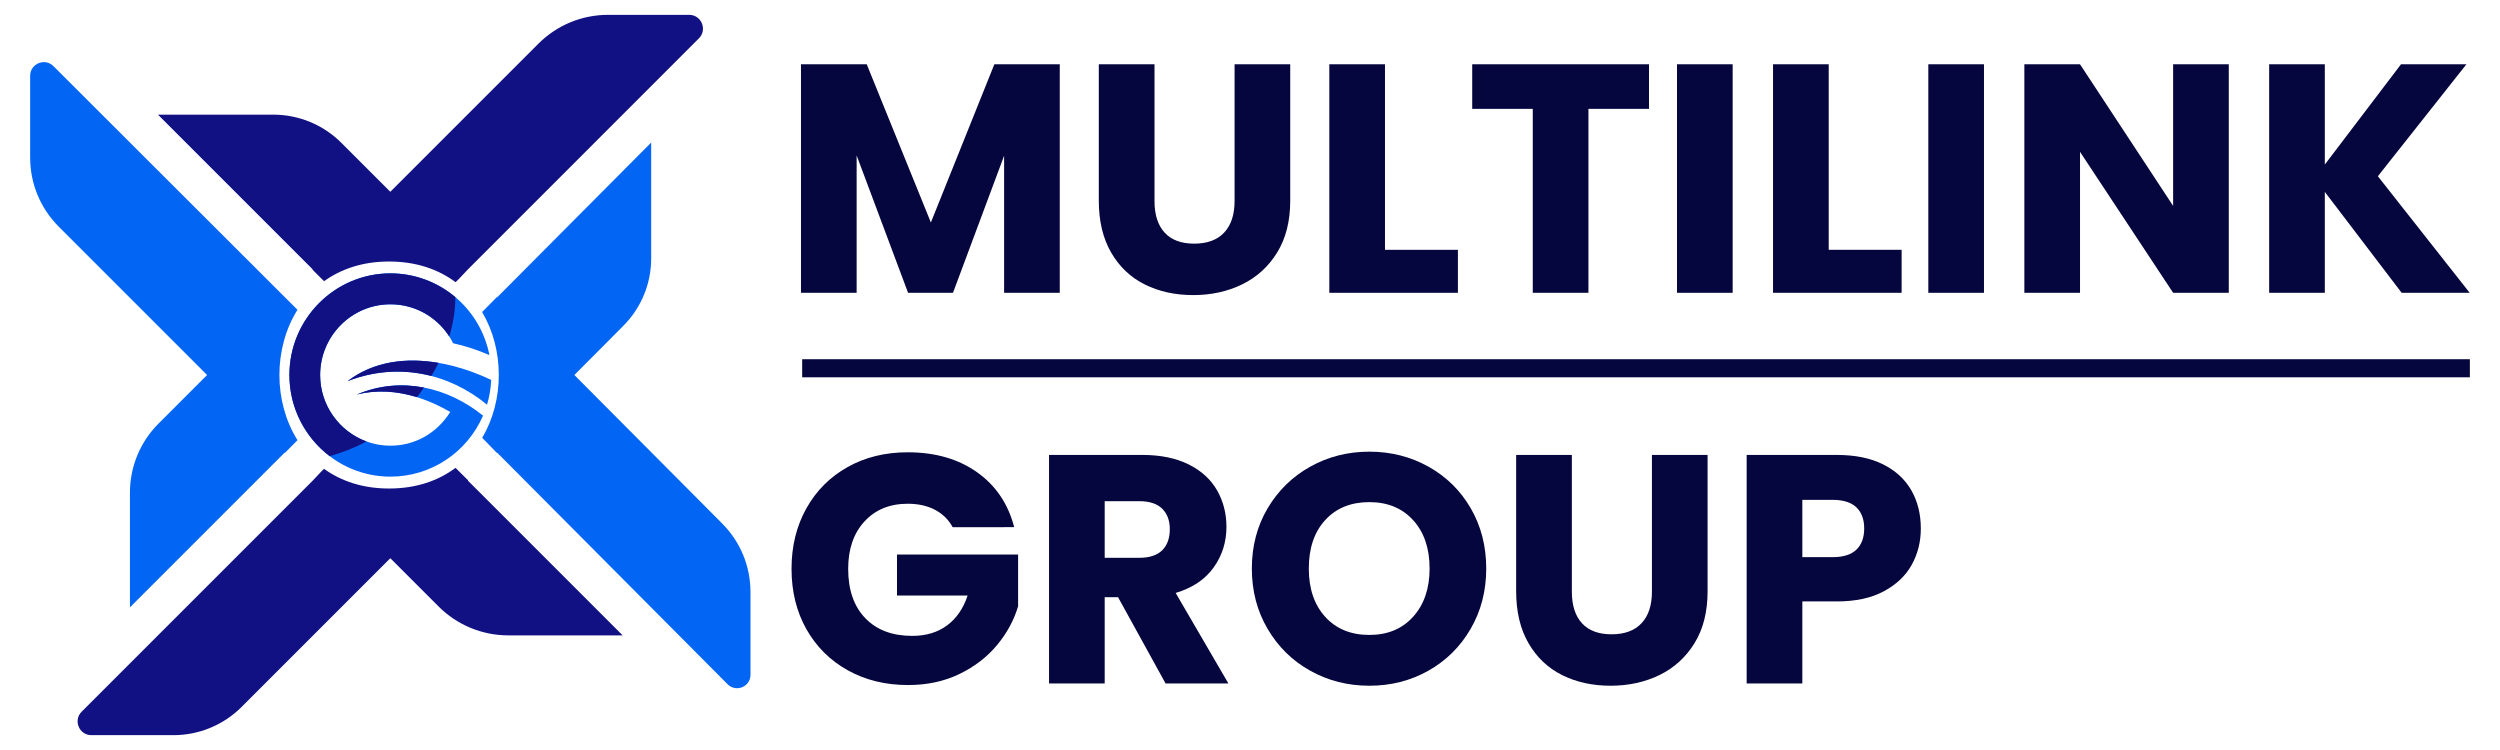 <?xml version="1.0" encoding="utf-8"?>
<!-- Generator: Adobe Illustrator 17.0.0, SVG Export Plug-In . SVG Version: 6.00 Build 0)  -->
<!DOCTYPE svg PUBLIC "-//W3C//DTD SVG 1.1//EN" "http://www.w3.org/Graphics/SVG/1.1/DTD/svg11.dtd">
<svg version="1.1" id="Layer_1" xmlns="http://www.w3.org/2000/svg" xmlns:xlink="http://www.w3.org/1999/xlink" x="0px" y="0px"
	 width="140px" height="42px" viewBox="0 0 140 42" enable-background="new 0 0 140 42" xml:space="preserve">
<g>
	<g>
		<g>
			<path fill="#111183" d="M26.203,26.916l0.014-0.014l-0.707-0.702c-0.957,0.716-2.197,1.157-3.722,1.157
				c-1.484,0-2.695-0.42-3.642-1.103l-0.171,0.169l-0.464,0.493L4.573,39.854c-0.485,0.485-0.142,1.315,0.545,1.315h4.596
				c1.431,0,2.804-0.569,3.816-1.581l8.328-8.328l2.703,2.703C25.596,35,27,35.581,28.464,35.581h6.404L26.203,26.916z"/>
			<path fill="#111183" d="M38.593,0.831h-4.545c-1.461,0-2.863,0.58-3.896,1.614l-8.295,8.295l-2.741-2.741
				c-1.011-1.011-2.382-1.579-3.812-1.579H8.846l8.666,8.666l-0.014,0.014l0.651,0.647c0.946-0.682,2.157-1.102,3.64-1.102
				c1.525,0,2.766,0.441,3.724,1.158l0.226-0.224l0.464-0.493L39.139,2.148C39.625,1.662,39.281,0.831,38.593,0.831z"/>
			<path fill="#0365F4" d="M16.658,17.348L2.994,3.705c-0.482-0.482-1.306-0.14-1.306,0.542v4.57c0,1.467,0.571,2.846,1.608,3.883
				l8.3,8.3l-2.72,2.721c-1.024,1.024-1.6,2.414-1.6,3.862v6.428l8.666-8.666l0.014,0.014l0.703-0.708
				C15.309,22.498,15.309,19.503,16.658,17.348z"/>
			<path fill="#0365F4" d="M40.442,29.317L32.165,21l2.747-2.76c0.995-1,1.554-2.353,1.554-3.764V7.983l-8.629,8.67l-0.014-0.014
				l-0.825,0.834c1.245,2.099,1.247,4.944,0.005,7.045l0.821,0.844l0.014-0.014l12.908,12.97c0.472,0.474,1.281,0.14,1.281-0.529
				v-4.629C42.027,31.709,41.464,30.344,40.442,29.317z"/>
		</g>
		<g>
			<g>
				<path fill="#0365F4" d="M27.274,22.663c-2.155-1.775-5.036-2.403-7.813-1.316c2.253-1.728,5.419-1.318,8.047-0.072
					C27.485,21.758,27.406,22.224,27.274,22.663z"/>
			</g>
			<g>
				<path fill="#0365F4" d="M21.864,26.692c-3.12,0-5.657-2.553-5.657-5.692c0-3.138,2.538-5.692,5.657-5.692
					c2.704,0,5.02,1.919,5.544,4.577c-0.688-0.297-1.371-0.519-2.031-0.662c-0.674-1.347-2.018-2.183-3.513-2.183
					c-2.17,0-3.935,1.776-3.935,3.959c0,2.183,1.765,3.959,3.935,3.959c1.295,0,2.551-0.624,3.35-1.887
					c-1.61-0.933-3.432-1.425-5.232-0.979c2.502-1.06,5.132-0.381,7.068,1.184C26.149,25.352,24.118,26.692,21.864,26.692z"/>
			</g>
			<g>
				<path fill="#111183" d="M24.157,21.055c0.141-0.238,0.275-0.48,0.403-0.735c-1.82-0.312-3.648-0.086-5.099,1.026
					C21.044,20.727,22.66,20.666,24.157,21.055z"/>
			</g>
			<g>
				<path fill="#111183" d="M19.982,22.093c1.134-0.28,2.277-0.189,3.369,0.15c0.136-0.176,0.267-0.356,0.392-0.539
					C22.527,21.467,21.238,21.56,19.982,22.093z"/>
				<path fill="#111183" d="M18.46,25.543c0.717-0.2,1.402-0.465,2.059-0.822c-1.51-0.554-2.591-2.013-2.591-3.721
					c0-2.183,1.765-3.959,3.935-3.959c1.348,0,2.573,0.679,3.295,1.8c0.218-0.713,0.342-1.45,0.34-2.201
					c-0.989-0.835-2.262-1.331-3.635-1.331c-3.12,0-5.657,2.553-5.657,5.692C16.207,22.854,17.092,24.503,18.46,25.543z"/>
			</g>
		</g>
	</g>
	<g>
		<g>
			<path fill="#06063F" d="M59.347,3.599v12.798H56.23V8.722l-2.862,7.675h-2.516l-2.88-7.693v7.693h-3.117V3.599h3.682l3.592,8.86
				l3.555-8.86H59.347z"/>
			<path fill="#06063F" d="M64.652,3.599v7.657c0,0.766,0.188,1.355,0.565,1.768c0.377,0.413,0.93,0.62,1.659,0.62
				c0.729,0,1.288-0.206,1.677-0.62c0.389-0.413,0.583-1.003,0.583-1.768V3.599h3.117v7.638c0,1.143-0.243,2.109-0.729,2.899
				c-0.486,0.79-1.139,1.386-1.96,1.787c-0.82,0.401-1.735,0.602-2.744,0.602c-1.009,0-1.911-0.197-2.707-0.593
				c-0.796-0.395-1.425-0.99-1.887-1.786c-0.462-0.796-0.693-1.765-0.693-2.908V3.599H64.652z"/>
			<path fill="#06063F" d="M77.559,13.99h4.084v2.407h-7.201V3.599h3.117V13.99z"/>
			<path fill="#06063F" d="M92.344,3.599v2.498h-3.391v10.3h-3.118v-10.3h-3.391V3.599H92.344z"/>
			<path fill="#06063F" d="M97.029,3.599v12.798h-3.117V3.599H97.029z"/>
			<path fill="#06063F" d="M102.407,13.99h4.084v2.407H99.29V3.599h3.118V13.99z"/>
			<path fill="#06063F" d="M111.103,3.599v12.798h-3.117V3.599H111.103z"/>
			<path fill="#06063F" d="M124.812,16.397h-3.117l-5.214-7.894v7.894h-3.117V3.599h3.117l5.214,7.93v-7.93h3.117V16.397z"/>
			<path fill="#06063F" d="M134.493,16.397l-4.303-5.651v5.651h-3.117V3.599h3.117v5.615l4.266-5.615h3.664l-4.959,6.271
				l5.141,6.527H134.493z"/>
			<path fill="#06063F" d="M53.349,29.523c-0.231-0.425-0.562-0.75-0.993-0.976c-0.432-0.224-0.939-0.337-1.522-0.337
				c-1.009,0-1.817,0.331-2.425,0.993c-0.608,0.662-0.911,1.546-0.911,2.652c0,1.179,0.319,2.1,0.957,2.762
				c0.638,0.663,1.516,0.993,2.634,0.993c0.766,0,1.413-0.194,1.942-0.583c0.528-0.389,0.914-0.948,1.157-1.677h-3.956v-2.297h6.782
				v2.899c-0.231,0.778-0.623,1.501-1.176,2.169c-0.553,0.669-1.255,1.209-2.106,1.622c-0.851,0.413-1.811,0.62-2.88,0.62
				c-1.264,0-2.391-0.276-3.382-0.829c-0.99-0.553-1.762-1.322-2.315-2.306c-0.553-0.984-0.829-2.109-0.829-3.373
				c0-1.264,0.276-2.391,0.829-3.382c0.553-0.99,1.322-1.762,2.306-2.315c0.985-0.553,2.108-0.829,3.373-0.829
				c1.532,0,2.823,0.37,3.874,1.112c1.051,0.741,1.747,1.769,2.087,3.081H53.349z"/>
			<path fill="#06063F" d="M65.272,38.273l-2.662-4.831h-0.747v4.831h-3.117V25.476h5.232c1.009,0,1.869,0.177,2.58,0.528
				c0.711,0.353,1.242,0.836,1.595,1.45c0.352,0.614,0.528,1.297,0.528,2.05c0,0.851-0.24,1.611-0.72,2.279
				c-0.48,0.669-1.188,1.142-2.124,1.422l2.953,5.068H65.272z M61.863,31.237h1.933c0.571,0,0.999-0.14,1.285-0.419
				c0.285-0.279,0.428-0.675,0.428-1.185c0-0.485-0.143-0.868-0.428-1.148c-0.286-0.28-0.714-0.419-1.285-0.419h-1.933V31.237z"/>
			<path fill="#06063F" d="M73.375,37.562c-1.003-0.559-1.799-1.34-2.388-2.343c-0.59-1.002-0.884-2.13-0.884-3.381
				c0-1.252,0.295-2.376,0.884-3.373c0.589-0.996,1.385-1.774,2.388-2.333c1.003-0.559,2.106-0.839,3.309-0.839
				c1.203,0,2.306,0.28,3.309,0.839c1.003,0.56,1.792,1.337,2.37,2.333c0.577,0.997,0.866,2.121,0.866,3.373
				c0,1.251-0.292,2.379-0.875,3.381c-0.583,1.003-1.374,1.784-2.37,2.343c-0.997,0.56-2.096,0.839-3.299,0.839
				C75.481,38.401,74.378,38.122,73.375,37.562z M79.136,34.536c0.613-0.681,0.921-1.58,0.921-2.698c0-1.13-0.307-2.033-0.921-2.708
				c-0.614-0.674-1.431-1.011-2.452-1.011c-1.033,0-1.857,0.334-2.47,1.003c-0.614,0.668-0.921,1.574-0.921,2.716
				c0,1.13,0.307,2.033,0.921,2.707c0.613,0.674,1.437,1.011,2.47,1.011C77.705,35.557,78.523,35.217,79.136,34.536z"/>
			<path fill="#06063F" d="M88.024,25.476v7.657c0,0.765,0.188,1.355,0.565,1.768c0.377,0.413,0.93,0.62,1.659,0.62
				c0.729,0,1.288-0.206,1.677-0.62c0.389-0.413,0.583-1.003,0.583-1.768v-7.657h3.117v7.639c0,1.142-0.243,2.109-0.729,2.898
				c-0.486,0.79-1.139,1.386-1.96,1.787c-0.82,0.401-1.735,0.601-2.744,0.601c-1.009,0-1.911-0.197-2.707-0.593
				c-0.796-0.395-1.425-0.99-1.887-1.786c-0.462-0.796-0.693-1.765-0.693-2.908v-7.639H88.024z"/>
			<path fill="#06063F" d="M107.057,31.629c-0.341,0.614-0.863,1.109-1.568,1.486c-0.705,0.377-1.58,0.565-2.625,0.565h-1.933v4.594
				h-3.118V25.476h5.05c1.021,0,1.884,0.177,2.589,0.528c0.704,0.353,1.233,0.839,1.585,1.458c0.353,0.62,0.529,1.331,0.529,2.133
				C107.567,30.337,107.397,31.015,107.057,31.629z M103.957,30.781c0.292-0.28,0.438-0.675,0.438-1.185
				c0-0.51-0.146-0.905-0.438-1.185s-0.735-0.419-1.331-0.419h-1.695V31.2h1.695C103.222,31.2,103.665,31.061,103.957,30.781z"/>
		</g>
		<rect x="44.922" y="20.116" fill="#06063F" width="93.39" height="1.013"/>
	</g>
</g>
</svg>
